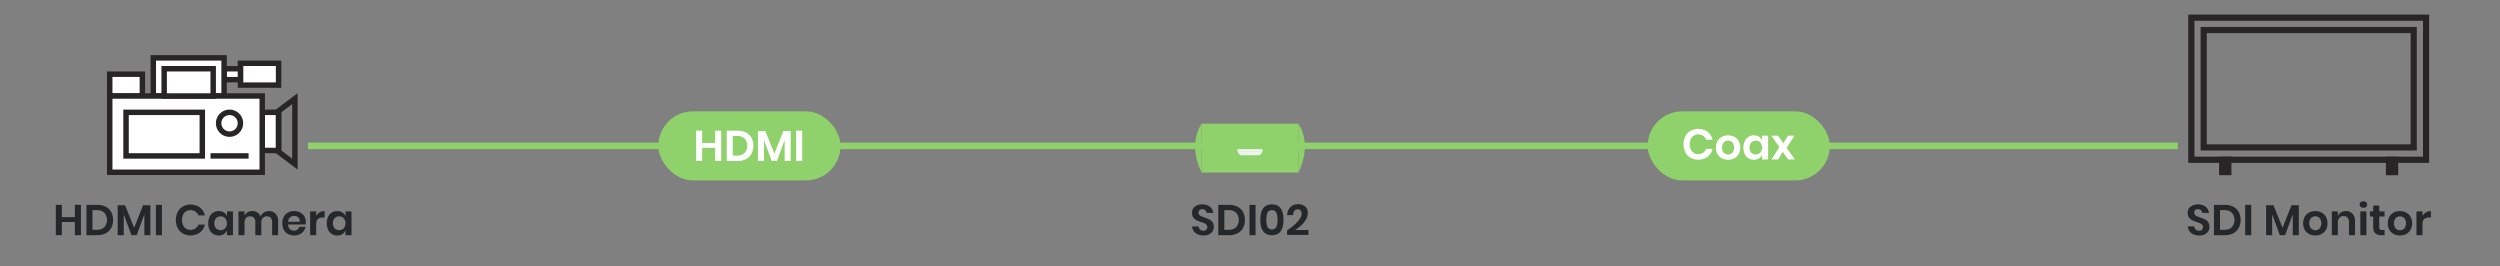<svg xmlns="http://www.w3.org/2000/svg" xmlns:xlink="http://www.w3.org/1999/xlink" width="1920" height="204.331" viewBox="0 0 1920 204.331">
  <rect x="0" y="0" width="1920" height="204.331" fill="#808080" stroke="none"/>
  <defs>
    <clipPath id="clip-SDI02_Diagram_Application_V1.0">
      <rect width="1920" height="204.331"/>
    </clipPath>
  </defs>
  <g id="SDI02_Diagram_Application_V1.0" clip-path="url(#clip-SDI02_Diagram_Application_V1.0)">
    <g id="圖層_1" data-name="圖層 1">
      <g id="Group_9877" data-name="Group 9877">
        <path id="Path_9435" data-name="Path 9435" d="M62.165,157.332v23.3H57.479V170.5H47.513v10.13H42.86v-23.3h4.653v9.438h9.966v-9.438Z" fill="#25282a"/>
        <path id="Path_9436" data-name="Path 9436" d="M85.43,175.052a10.1,10.1,0,0,1-4.208,4.109,13.739,13.739,0,0,1-6.55,1.468H66.389v-23.3h8.283a14,14,0,0,1,6.55,1.435,9.93,9.93,0,0,1,4.208,4.059,13.594,13.594,0,0,1,0,12.226Zm-5.329-.561a8.527,8.527,0,0,0,0-11.12,8.07,8.07,0,0,0-5.825-1.98H71.042v15.08h3.234A8.07,8.07,0,0,0,80.1,174.491Z" fill="#25282a"/>
        <path id="Path_9437" data-name="Path 9437" d="M115.493,157.6v23.034h-4.62v-16.07l-5.907,16.07H100.94l-5.907-16v16H90.38V157.6h5.643l7,17.325,6.864-17.325Z" fill="#25282a"/>
        <path id="Path_9438" data-name="Path 9438" d="M124.37,157.332v23.3h-4.653v-23.3Z" fill="#25282a"/>
        <path id="Path_9439" data-name="Path 9439" d="M153.541,159.344a10.619,10.619,0,0,1,3.795,6.105h-4.884a6.393,6.393,0,0,0-2.359-2.969,6.666,6.666,0,0,0-3.845-1.089,6.075,6.075,0,0,0-5.643,3.564,10.155,10.155,0,0,0,0,8.019,6.079,6.079,0,0,0,5.643,3.564,6.674,6.674,0,0,0,3.845-1.09,6.4,6.4,0,0,0,2.359-2.969h4.884a10.619,10.619,0,0,1-3.795,6.1,12.552,12.552,0,0,1-13.117.742,10.218,10.218,0,0,1-3.96-4.208,14.2,14.2,0,0,1,0-12.308,10.25,10.25,0,0,1,3.943-4.208,12.589,12.589,0,0,1,13.134.742Z" fill="#25282a"/>
        <path id="Path_9440" data-name="Path 9440" d="M171.954,163.206a5.929,5.929,0,0,1,2.344,2.937v-3.8h4.619v18.282H174.3V176.8a6.017,6.017,0,0,1-2.344,2.954,6.948,6.948,0,0,1-3.96,1.1,7.847,7.847,0,0,1-4.157-1.122,7.568,7.568,0,0,1-2.888-3.25,12.537,12.537,0,0,1,0-10,7.576,7.576,0,0,1,2.888-3.251,7.856,7.856,0,0,1,4.157-1.122A7.026,7.026,0,0,1,171.954,163.206Zm-6,4.388a5.491,5.491,0,0,0-1.32,3.894,5.43,5.43,0,0,0,1.32,3.878,5,5,0,0,0,6.979-.033,6.126,6.126,0,0,0,0-7.722,4.6,4.6,0,0,0-3.481-1.436A4.552,4.552,0,0,0,165.949,167.594Z" fill="#25282a"/>
        <path id="Path_9441" data-name="Path 9441" d="M211.67,164.146A8.249,8.249,0,0,1,213.6,170v10.626h-4.62v-10.1a4.566,4.566,0,0,0-1.072-3.25,3.864,3.864,0,0,0-2.954-1.138,4.07,4.07,0,0,0-3.1,1.22,5,5,0,0,0-1.155,3.564v9.7h-4.62v-10.1a4.566,4.566,0,0,0-1.072-3.25,3.864,3.864,0,0,0-2.954-1.138,4.07,4.07,0,0,0-3.1,1.22,5,5,0,0,0-1.155,3.564v9.7h-4.653V162.347h4.653v3.466a5.663,5.663,0,0,1,2.294-2.756,6.764,6.764,0,0,1,3.646-.973,6.928,6.928,0,0,1,3.844,1.055,6.459,6.459,0,0,1,2.459,3.036,7.288,7.288,0,0,1,11.633-2.029Z" fill="#25282a"/>
        <path id="Path_9442" data-name="Path 9442" d="M234.72,172.379h-13.4a5.04,5.04,0,0,0,1.32,3.6,4.244,4.244,0,0,0,3.036,1.154,4.408,4.408,0,0,0,2.69-.792,3.506,3.506,0,0,0,1.369-2.145h4.917a7.876,7.876,0,0,1-1.551,3.433A8.1,8.1,0,0,1,230.051,180a10.461,10.461,0,0,1-8.894-.28,8,8,0,0,1-3.234-3.251,11.361,11.361,0,0,1,0-9.982,7.873,7.873,0,0,1,3.234-3.251,9.858,9.858,0,0,1,4.752-1.122,9.64,9.64,0,0,1,4.735,1.122,7.918,7.918,0,0,1,3.136,3.086,8.966,8.966,0,0,1,1.1,4.471A8.809,8.809,0,0,1,234.72,172.379Zm-5.693-5.444a4.466,4.466,0,0,0-3.118-1.156,4.571,4.571,0,0,0-3.168,1.156,4.722,4.722,0,0,0-1.419,3.4H230.2A4.1,4.1,0,0,0,229.027,166.935Z" fill="#25282a"/>
        <path id="Path_9443" data-name="Path 9443" d="M245.544,163.09a7.185,7.185,0,0,1,3.761-1.006v4.982h-1.353q-5.115,0-5.114,4.752v8.811h-4.654V162.347h4.654v3.5A7.646,7.646,0,0,1,245.544,163.09Z" fill="#25282a"/>
        <path id="Path_9444" data-name="Path 9444" d="M263,163.206a5.934,5.934,0,0,1,2.344,2.937v-3.8h4.619v18.282h-4.619V176.8A6.023,6.023,0,0,1,263,179.755a6.948,6.948,0,0,1-3.96,1.1,7.847,7.847,0,0,1-4.157-1.122,7.568,7.568,0,0,1-2.888-3.25,12.537,12.537,0,0,1,0-10,7.576,7.576,0,0,1,2.888-3.251,7.856,7.856,0,0,1,4.157-1.122A7.026,7.026,0,0,1,263,163.206Zm-6.006,4.388a5.5,5.5,0,0,0-1.319,3.894,5.434,5.434,0,0,0,1.319,3.878,5,5,0,0,0,6.98-.033,6.126,6.126,0,0,0,0-7.722,4.6,4.6,0,0,0-3.481-1.436A4.555,4.555,0,0,0,256.994,167.594Z" fill="#25282a"/>
      </g>
      <g id="Group_9878" data-name="Group 9878">
        <path id="Path_9445" data-name="Path 9445" d="M931.307,177.544a6.4,6.4,0,0,1-2.64,2.409,9.153,9.153,0,0,1-4.257.907,11.041,11.041,0,0,1-4.421-.841,7.473,7.473,0,0,1-3.119-2.426,6.982,6.982,0,0,1-1.336-3.7h4.949a3.777,3.777,0,0,0,1.139,2.359,3.567,3.567,0,0,0,2.59.94,3.016,3.016,0,0,0,2.228-.775,2.705,2.705,0,0,0,.775-2,2.615,2.615,0,0,0-.627-1.8A4.577,4.577,0,0,0,925,171.488q-.957-.428-2.639-.989a25.984,25.984,0,0,1-3.564-1.436,6.58,6.58,0,0,1-2.36-2.062,5.912,5.912,0,0,1-.973-3.532,5.741,5.741,0,0,1,2.161-4.735A8.883,8.883,0,0,1,923.354,157a9.069,9.069,0,0,1,5.891,1.781,6.726,6.726,0,0,1,2.491,4.752h-5.015a3.5,3.5,0,0,0-1.057-2.062,3.278,3.278,0,0,0-2.342-.808,3.087,3.087,0,0,0-2.079.676,2.756,2.756,0,0,0-.182,3.663,4.644,4.644,0,0,0,1.551,1.1,24.958,24.958,0,0,0,2.557.957,34.02,34.02,0,0,1,3.647,1.485,6.433,6.433,0,0,1,2.392,2.079,6.112,6.112,0,0,1,.991,3.63A6.32,6.32,0,0,1,931.307,177.544Z" fill="#25282a"/>
        <path id="Path_9446" data-name="Path 9446" d="M954.671,175.052a10.107,10.107,0,0,1-4.208,4.109,13.742,13.742,0,0,1-6.55,1.468H935.63v-23.3h8.283a14,14,0,0,1,6.55,1.435,9.936,9.936,0,0,1,4.208,4.059,13.594,13.594,0,0,1,0,12.226Zm-5.329-.561a8.527,8.527,0,0,0,0-11.12,8.07,8.07,0,0,0-5.825-1.98h-3.234v15.08h3.234A8.07,8.07,0,0,0,949.342,174.491Z" fill="#25282a"/>
        <path id="Path_9447" data-name="Path 9447" d="M964.274,157.332v23.3H959.62v-23.3Z" fill="#25282a"/>
        <path id="Path_9448" data-name="Path 9448" d="M967.936,168.782q0-11.812,8.911-11.814,4.719,0,6.8,3.168t2.079,8.646q0,5.513-2.079,8.679t-6.8,3.168Q967.937,180.629,967.936,168.782Zm13.2,0a13.713,13.713,0,0,0-.875-5.494,4.015,4.015,0,0,0-6.864,0,17.811,17.811,0,0,0,0,11.022,4.016,4.016,0,0,0,6.864,0A13.821,13.821,0,0,0,981.137,168.782Z" fill="#25282a"/>
        <path id="Path_9449" data-name="Path 9449" d="M999.649,164.1a3.7,3.7,0,0,0-.742-2.442,2.864,2.864,0,0,0-2.327-.891q-3.267,0-3.465,4.455h-4.521a8.686,8.686,0,0,1,2.508-6.253,8.286,8.286,0,0,1,5.841-2.129,7.642,7.642,0,0,1,5.528,1.865,6.587,6.587,0,0,1,1.93,4.967,9.65,9.65,0,0,1-1.435,4.9,19.9,19.9,0,0,1-3.647,4.521,28.571,28.571,0,0,1-4.653,3.547h10.2v3.795h-16.4v-3.465Q999.649,169.212,999.649,164.1Z" fill="#25282a"/>
      </g>
      <g id="Group_9879" data-name="Group 9879">
        <path id="Path_9450" data-name="Path 9450" d="M1695.987,177.544a6.407,6.407,0,0,1-2.64,2.409,9.156,9.156,0,0,1-4.257.907,11.046,11.046,0,0,1-4.422-.841,7.47,7.47,0,0,1-3.118-2.426,6.988,6.988,0,0,1-1.337-3.7h4.95a3.771,3.771,0,0,0,1.139,2.359,3.565,3.565,0,0,0,2.589.941,3.012,3.012,0,0,0,2.228-.776,2.7,2.7,0,0,0,.775-2,2.614,2.614,0,0,0-.627-1.8,4.567,4.567,0,0,0-1.584-1.139q-.955-.429-2.639-.99a26.112,26.112,0,0,1-3.564-1.435,6.593,6.593,0,0,1-2.36-2.063,5.916,5.916,0,0,1-.973-3.531,5.742,5.742,0,0,1,2.161-4.736,8.891,8.891,0,0,1,5.726-1.732,9.071,9.071,0,0,1,5.891,1.782,6.726,6.726,0,0,1,2.491,4.752H1691.4a3.5,3.5,0,0,0-1.056-2.063,3.285,3.285,0,0,0-2.343-.808,3.093,3.093,0,0,0-2.079.676,2.756,2.756,0,0,0-.182,3.663,4.645,4.645,0,0,0,1.551,1.106,25.524,25.524,0,0,0,2.557.957,33.931,33.931,0,0,1,3.647,1.485,6.433,6.433,0,0,1,2.393,2.079,6.109,6.109,0,0,1,.99,3.63A6.319,6.319,0,0,1,1695.987,177.544Z" fill="#25282a"/>
        <path id="Path_9451" data-name="Path 9451" d="M1719.35,175.052a10.107,10.107,0,0,1-4.208,4.109,13.74,13.74,0,0,1-6.549,1.468h-8.284v-23.3h8.284a14,14,0,0,1,6.549,1.436,9.928,9.928,0,0,1,4.208,4.058,13.588,13.588,0,0,1,0,12.227Zm-5.329-.561a8.525,8.525,0,0,0,0-11.121,8.074,8.074,0,0,0-5.825-1.98h-3.233v15.081h3.233A8.074,8.074,0,0,0,1714.021,174.491Z" fill="#25282a"/>
        <path id="Path_9452" data-name="Path 9452" d="M1728.953,157.331v23.3H1724.3v-23.3Z" fill="#25282a"/>
        <path id="Path_9453" data-name="Path 9453" d="M1765.483,157.6v23.034h-4.62V164.558l-5.906,16.071h-4.027l-5.907-16.005v16.005h-4.653V157.6h5.643l7,17.325,6.864-17.325Z" fill="#25282a"/>
        <path id="Path_9454" data-name="Path 9454" d="M1782.957,163.238a8.21,8.21,0,0,1,3.349,3.25,10.814,10.814,0,0,1,0,9.983,8.351,8.351,0,0,1-3.349,3.25,10.692,10.692,0,0,1-9.6,0,8.34,8.34,0,0,1-3.348-3.25,10.8,10.8,0,0,1,0-9.983,8.2,8.2,0,0,1,3.348-3.25,10.837,10.837,0,0,1,9.6,0Zm-8.1,4.273a6.524,6.524,0,0,0,0,7.953,4.659,4.659,0,0,0,6.6,0,6.52,6.52,0,0,0,0-7.953,4.662,4.662,0,0,0-6.6,0Z" fill="#25282a"/>
        <path id="Path_9455" data-name="Path 9455" d="M1806.766,164.162a8.4,8.4,0,0,1,1.881,5.841v10.626h-4.62v-10.1a4.777,4.777,0,0,0-1.122-3.383,3.99,3.99,0,0,0-3.068-1.2,4.1,4.1,0,0,0-3.168,1.287,5.257,5.257,0,0,0-1.189,3.7v9.7h-4.653V162.347h4.653v3.663a5.82,5.82,0,0,1,2.393-2.887,7.1,7.1,0,0,1,3.845-1.04A6.471,6.471,0,0,1,1806.766,164.162Z" fill="#25282a"/>
        <path id="Path_9456" data-name="Path 9456" d="M1813,155.269a3.4,3.4,0,0,1,4.158,0,2.345,2.345,0,0,1,.792,1.831,2.307,2.307,0,0,1-.792,1.8,3.4,3.4,0,0,1-4.158,0,2.307,2.307,0,0,1-.792-1.8A2.345,2.345,0,0,1,1813,155.269Zm4.389,7.078v18.282h-4.653V162.347Z" fill="#25282a"/>
        <path id="Path_9457" data-name="Path 9457" d="M1831.384,176.636v3.993h-2.442a6.759,6.759,0,0,1-4.7-1.485q-1.633-1.485-1.633-4.95v-7.92h-2.541v-3.927h2.541v-4.521h4.653v4.521h4.092v3.927h-4.092v7.986a2.572,2.572,0,0,0,.528,1.848,2.461,2.461,0,0,0,1.782.528Z" fill="#25282a"/>
        <path id="Path_9458" data-name="Path 9458" d="M1847.966,163.238a8.2,8.2,0,0,1,3.349,3.25,10.8,10.8,0,0,1,0,9.983,8.343,8.343,0,0,1-3.349,3.25,10.69,10.69,0,0,1-9.6,0,8.353,8.353,0,0,1-3.35-3.25,10.821,10.821,0,0,1,0-9.983,8.212,8.212,0,0,1,3.35-3.25,10.835,10.835,0,0,1,9.6,0Zm-8.1,4.273a6.524,6.524,0,0,0,0,7.953,4.661,4.661,0,0,0,6.6,0,6.524,6.524,0,0,0,0-7.953,4.663,4.663,0,0,0-6.6,0Z" fill="#25282a"/>
        <path id="Path_9459" data-name="Path 9459" d="M1863.2,163.089a7.2,7.2,0,0,1,3.762-1.006v4.983H1865.6q-5.115,0-5.114,4.752v8.811h-4.653V162.347h4.653v3.5A7.656,7.656,0,0,1,1863.2,163.089Z" fill="#25282a"/>
      </g>
      <g id="Group_9901" data-name="Group 9901">
        <g id="Group_9880" data-name="Group 9880">
          <rect id="Rectangle_1124" data-name="Rectangle 1124" width="29.286" height="16.735" transform="translate(184.654 48.618)" fill="#fff"/>
        </g>
        <g id="Group_9881" data-name="Group 9881">
          <path id="Path_9460" data-name="Path 9460" d="M211.847,50.71V63.261h-25.1V50.71h25.1m4.184-4.184H182.562V67.445h33.469Z" fill="#272525"/>
        </g>
        <g id="Group_9882" data-name="Group 9882">
          <rect id="Rectangle_1125" data-name="Rectangle 1125" width="12.551" height="29.286" transform="translate(201.388 86.271)" fill="#fff"/>
        </g>
        <g id="Group_9883" data-name="Group 9883">
          <path id="Path_9461" data-name="Path 9461" d="M211.847,88.363v25.1H203.48v-25.1h8.367m4.184-4.184H199.3v33.469h16.735Z" fill="#272525"/>
        </g>
        <g id="Group_9884" data-name="Group 9884">
          <rect id="Rectangle_1126" data-name="Rectangle 1126" width="25.082" height="16.735" transform="translate(84.266 56.985)" fill="#fff"/>
        </g>
        <g id="Group_9885" data-name="Group 9885">
          <path id="Path_9462" data-name="Path 9462" d="M107.256,59.077V71.628h-20.9V59.077h20.9m4.184-4.183H82.174V75.812H111.44Z" fill="#272525"/>
        </g>
        <g id="Group_9886" data-name="Group 9886">
          <rect id="Rectangle_1127" data-name="Rectangle 1127" width="12.551" height="8.367" transform="translate(172.103 52.802)" fill="#fff"/>
        </g>
        <g id="Group_9887" data-name="Group 9887">
          <path id="Path_9463" data-name="Path 9463" d="M182.562,54.894v4.183h-8.368V54.894h8.368m4.183-4.184H170.011V63.261h16.734Z" fill="#272525"/>
        </g>
        <g id="Group_9888" data-name="Group 9888">
          <rect id="Rectangle_1128" data-name="Rectangle 1128" width="54.368" height="29.286" transform="translate(117.735 44.434)" fill="#fff"/>
        </g>
        <g id="Group_9889" data-name="Group 9889">
          <path id="Path_9464" data-name="Path 9464" d="M170.011,46.526v25.1H119.827v-25.1h50.184m4.183-4.183H115.643V75.812h58.551Z" fill="#272525"/>
        </g>
        <g id="Group_9890" data-name="Group 9890">
          <rect id="Rectangle_1129" data-name="Rectangle 1129" width="117.123" height="58.571" transform="translate(84.266 73.72)" fill="#fff"/>
        </g>
        <g id="Group_9891" data-name="Group 9891">
          <path id="Path_9465" data-name="Path 9465" d="M199.3,75.812V130.2H86.357V75.812H199.3m4.184-4.184H82.174v62.755H203.48Z" fill="#272525"/>
        </g>
        <g id="Group_9892" data-name="Group 9892">
          <rect id="Rectangle_1130" data-name="Rectangle 1130" width="37.653" height="20.918" transform="translate(126.083 52.802)" fill="#fff"/>
        </g>
        <g id="Group_9893" data-name="Group 9893">
          <path id="Path_9466" data-name="Path 9466" d="M161.644,54.894V71.628h-33.47V54.894h33.47m4.183-4.184H123.991v25.1h41.836Z" fill="#272525"/>
        </g>
        <g id="Group_9894" data-name="Group 9894">
          <rect id="Rectangle_1131" data-name="Rectangle 1131" width="58.571" height="33.469" transform="translate(96.797 86.271)" fill="#fff"/>
        </g>
        <g id="Group_9895" data-name="Group 9895">
          <path id="Path_9467" data-name="Path 9467" d="M153.276,88.363v29.285H98.889V88.363h54.387m4.184-4.184H94.705v37.653H157.46Z" fill="#272525"/>
        </g>
        <g id="Group_9896" data-name="Group 9896">
          <circle id="Ellipse_174" data-name="Ellipse 174" cx="8.367" cy="8.367" r="8.367" transform="translate(167.919 86.271)" fill="#fff"/>
        </g>
        <g id="Group_9897" data-name="Group 9897">
          <path id="Path_9468" data-name="Path 9468" d="M176.286,88.363a6.276,6.276,0,1,1-6.275,6.275h0a6.282,6.282,0,0,1,6.275-6.275m0-4.184a10.459,10.459,0,1,0,10.459,10.459h0A10.459,10.459,0,0,0,176.286,84.179Z" fill="#272525"/>
        </g>
        <g id="Group_9898" data-name="Group 9898">
          <rect id="Rectangle_1132" data-name="Rectangle 1132" width="29.266" height="4.184" transform="translate(161.663 117.648)" fill="#fff"/>
        </g>
        <g id="Group_9899" data-name="Group 9899">
          <path id="Path_9469" data-name="Path 9469" d="M190.929,117.648H161.663v4.184h29.266v-4.184Z" fill="#272525"/>
        </g>
        <g id="Group_9900" data-name="Group 9900">
          <path id="Path_9470" data-name="Path 9470" d="M224.4,79.94v41.892l-8.367-6.275V86.215L224.4,79.94m4.184-8.368L211.847,84.123v33.525L228.582,130.2Z" fill="#272525"/>
        </g>
      </g>
      <g id="Group_9908" data-name="Group 9908">
        <g id="Group_9902" data-name="Group 9902">
          <rect id="Rectangle_1133" data-name="Rectangle 1133" width="74.298" height="37.532" transform="translate(922.851 94.972)" fill="#8fd16a"/>
        </g>
        <g id="Group_9903" data-name="Group 9903">
          <path id="Path_9471" data-name="Path 9471" d="M997.149,94.972V132.5S1008.383,112.206,997.149,94.972Z" fill="#8fd16a"/>
        </g>
        <g id="Group_9904" data-name="Group 9904">
          <path id="Path_9472" data-name="Path 9472" d="M922.851,94.972V132.5S911.617,112.206,922.851,94.972Z" fill="#8fd16a"/>
        </g>
        <g id="Group_9907" data-name="Group 9907">
          <g id="Group_9905" data-name="Group 9905">
            <path id="Path_9473" data-name="Path 9473" d="M967.574,119.233H952.426l-2-2.593h19.149Z" fill="#eff2f0"/>
          </g>
          <g id="Group_9906" data-name="Group 9906">
            <rect id="Rectangle_1134" data-name="Rectangle 1134" width="19.149" height="3.064" transform="translate(950.426 113.576)" fill="#eff2f0"/>
          </g>
        </g>
      </g>
      <g id="Group_9909" data-name="Group 9909">
        <line id="Line_1094" data-name="Line 1094" x2="1436" transform="translate(236.582 112.031)" fill="#25282a"/>
        <rect id="Rectangle_1135" data-name="Rectangle 1135" width="1436" height="5" transform="translate(236.582 109.531)" fill="#8fd16a"/>
      </g>
      <g id="Group_9912" data-name="Group 9912">
        <g id="Group_9910" data-name="Group 9910">
          <rect id="Rectangle_1136" data-name="Rectangle 1136" width="139.915" height="53.073" rx="26.537" transform="translate(505.6 85.495)" fill="#8fd16a"/>
        </g>
        <g id="CAT5e-2" style="isolation: isolate">
          <g id="Group_9911" data-name="Group 9911" style="isolation: isolate">
            <path id="Path_9474" data-name="Path 9474" d="M553.9,100.358v23.3h-4.686V113.525h-9.966v10.131H534.6v-23.3h4.654V109.8h9.966v-9.438Z" fill="#fff"/>
            <path id="Path_9475" data-name="Path 9475" d="M577.168,118.079a10.105,10.105,0,0,1-4.207,4.109,13.746,13.746,0,0,1-6.551,1.468h-8.283v-23.3h8.283a14.007,14.007,0,0,1,6.551,1.436,9.928,9.928,0,0,1,4.207,4.059,13.594,13.594,0,0,1,0,12.226Zm-5.329-.561a8.524,8.524,0,0,0,0-11.12,8.069,8.069,0,0,0-5.825-1.98h-3.233V119.5h3.233A8.073,8.073,0,0,0,571.839,117.518Z" fill="#fff"/>
            <path id="Path_9476" data-name="Path 9476" d="M607.231,100.622v23.034h-4.62v-16.07l-5.907,16.07h-4.026l-5.907-16v16h-4.653V100.622h5.643l7,17.325,6.864-17.325Z" fill="#fff"/>
            <path id="Path_9477" data-name="Path 9477" d="M616.108,100.358v23.3h-4.653v-23.3Z" fill="#fff"/>
          </g>
        </g>
      </g>
      <g id="Group_9915" data-name="Group 9915">
        <g id="Group_9913" data-name="Group 9913">
          <rect id="Rectangle_1137" data-name="Rectangle 1137" width="139.915" height="53.073" rx="26.537" transform="translate(1265.408 85.495)" fill="#8fd16a"/>
        </g>
        <g id="CAT5e-2-2" data-name="CAT5e-2" style="isolation: isolate">
          <g id="Group_9914" data-name="Group 9914" style="isolation: isolate">
            <path id="Path_9478" data-name="Path 9478" d="M1311.436,101.195a10.618,10.618,0,0,1,3.795,6.105h-4.884a6.4,6.4,0,0,0-2.36-2.97,6.67,6.67,0,0,0-3.844-1.089,6.075,6.075,0,0,0-5.643,3.564,10.156,10.156,0,0,0,0,8.019,6.075,6.075,0,0,0,5.643,3.564,6.67,6.67,0,0,0,3.844-1.089,6.4,6.4,0,0,0,2.36-2.97h4.884a10.618,10.618,0,0,1-3.795,6.1,12.554,12.554,0,0,1-13.118.742,10.216,10.216,0,0,1-3.96-4.207,14.21,14.21,0,0,1,0-12.309,10.256,10.256,0,0,1,3.944-4.207,12.583,12.583,0,0,1,13.134.742Z" fill="#fff"/>
            <path id="Path_9479" data-name="Path 9479" d="M1331.977,105.089a8.213,8.213,0,0,1,3.35,3.25,10.814,10.814,0,0,1,0,9.983,8.347,8.347,0,0,1-3.35,3.25,10.69,10.69,0,0,1-9.6,0,8.343,8.343,0,0,1-3.349-3.25,10.813,10.813,0,0,1,0-9.983,8.209,8.209,0,0,1,3.349-3.25,10.835,10.835,0,0,1,9.6,0Zm-8.1,4.273a6.52,6.52,0,0,0,0,7.953,4.659,4.659,0,0,0,6.6,0,6.52,6.52,0,0,0,0-7.953,4.662,4.662,0,0,0-6.6,0Z" fill="#fff"/>
            <path id="Path_9480" data-name="Path 9480" d="M1350.969,105.056a5.931,5.931,0,0,1,2.343,2.937V104.2h4.62V122.48h-4.62v-3.828a6.02,6.02,0,0,1-2.343,2.954,6.948,6.948,0,0,1-3.96,1.1,7.853,7.853,0,0,1-4.158-1.122,7.581,7.581,0,0,1-2.887-3.251,12.536,12.536,0,0,1,0-10,7.578,7.578,0,0,1,2.887-3.25,7.854,7.854,0,0,1,4.158-1.122A7.026,7.026,0,0,1,1350.969,105.056Zm-6.006,4.389a5.494,5.494,0,0,0-1.32,3.894,5.43,5.43,0,0,0,1.32,3.877,5,5,0,0,0,6.98-.032,6.13,6.13,0,0,0,0-7.723,4.6,4.6,0,0,0-3.482-1.435A4.555,4.555,0,0,0,1344.963,109.445Z" fill="#fff"/>
            <path id="Path_9481" data-name="Path 9481" d="M1373.277,122.48l-4.158-5.874-3.5,5.874h-5.115l6.039-9.537-6.171-8.745h5.214l4.059,5.775,3.5-5.775h5.115l-6.138,9.273,6.369,9.009Z" fill="#fff"/>
          </g>
        </g>
      </g>
      <g id="Group_9928" data-name="Group 9928">
        <g id="Group_9917" data-name="Group 9917">
          <g id="Group_9916" data-name="Group 9916">
            <path id="Path_9482" data-name="Path 9482" d="M1851.362,25.444v85.389H1694.814V25.444h156.548m4.744-4.744H1690.07v94.877h166.036Z" fill="#272525"/>
          </g>
        </g>
        <g id="Group_9919" data-name="Group 9919">
          <g id="Group_9918" data-name="Group 9918">
            <path id="Path_9483" data-name="Path 9483" d="M1860.85,15.956V120.321H1685.326V15.956H1860.85m4.743-4.744H1680.582V125.065h185.011Z" fill="#272525"/>
          </g>
        </g>
        <g id="Group_9921" data-name="Group 9921">
          <g id="Group_9920" data-name="Group 9920">
            <rect id="Rectangle_1138" data-name="Rectangle 1138" width="4.744" height="9.488" transform="translate(1706.633 122.693)" fill="#fff"/>
          </g>
        </g>
        <g id="Group_9923" data-name="Group 9923">
          <g id="Group_9922" data-name="Group 9922">
            <path id="Path_9484" data-name="Path 9484" d="M1709,125.065h0m4.744-4.744h-9.487v14.232h9.487Z" fill="#272525"/>
          </g>
        </g>
        <g id="Group_9925" data-name="Group 9925">
          <g id="Group_9924" data-name="Group 9924">
            <rect id="Rectangle_1139" data-name="Rectangle 1139" width="4.744" height="9.488" transform="translate(1834.717 122.693)" fill="#fff"/>
          </g>
        </g>
        <g id="Group_9927" data-name="Group 9927">
          <g id="Group_9926" data-name="Group 9926">
            <path id="Path_9485" data-name="Path 9485" d="M1837.089,125.065h0m4.744-4.744h-9.488v14.232h9.488Z" fill="#272525"/>
          </g>
        </g>
      </g>
    </g>
  </g>
</svg>
